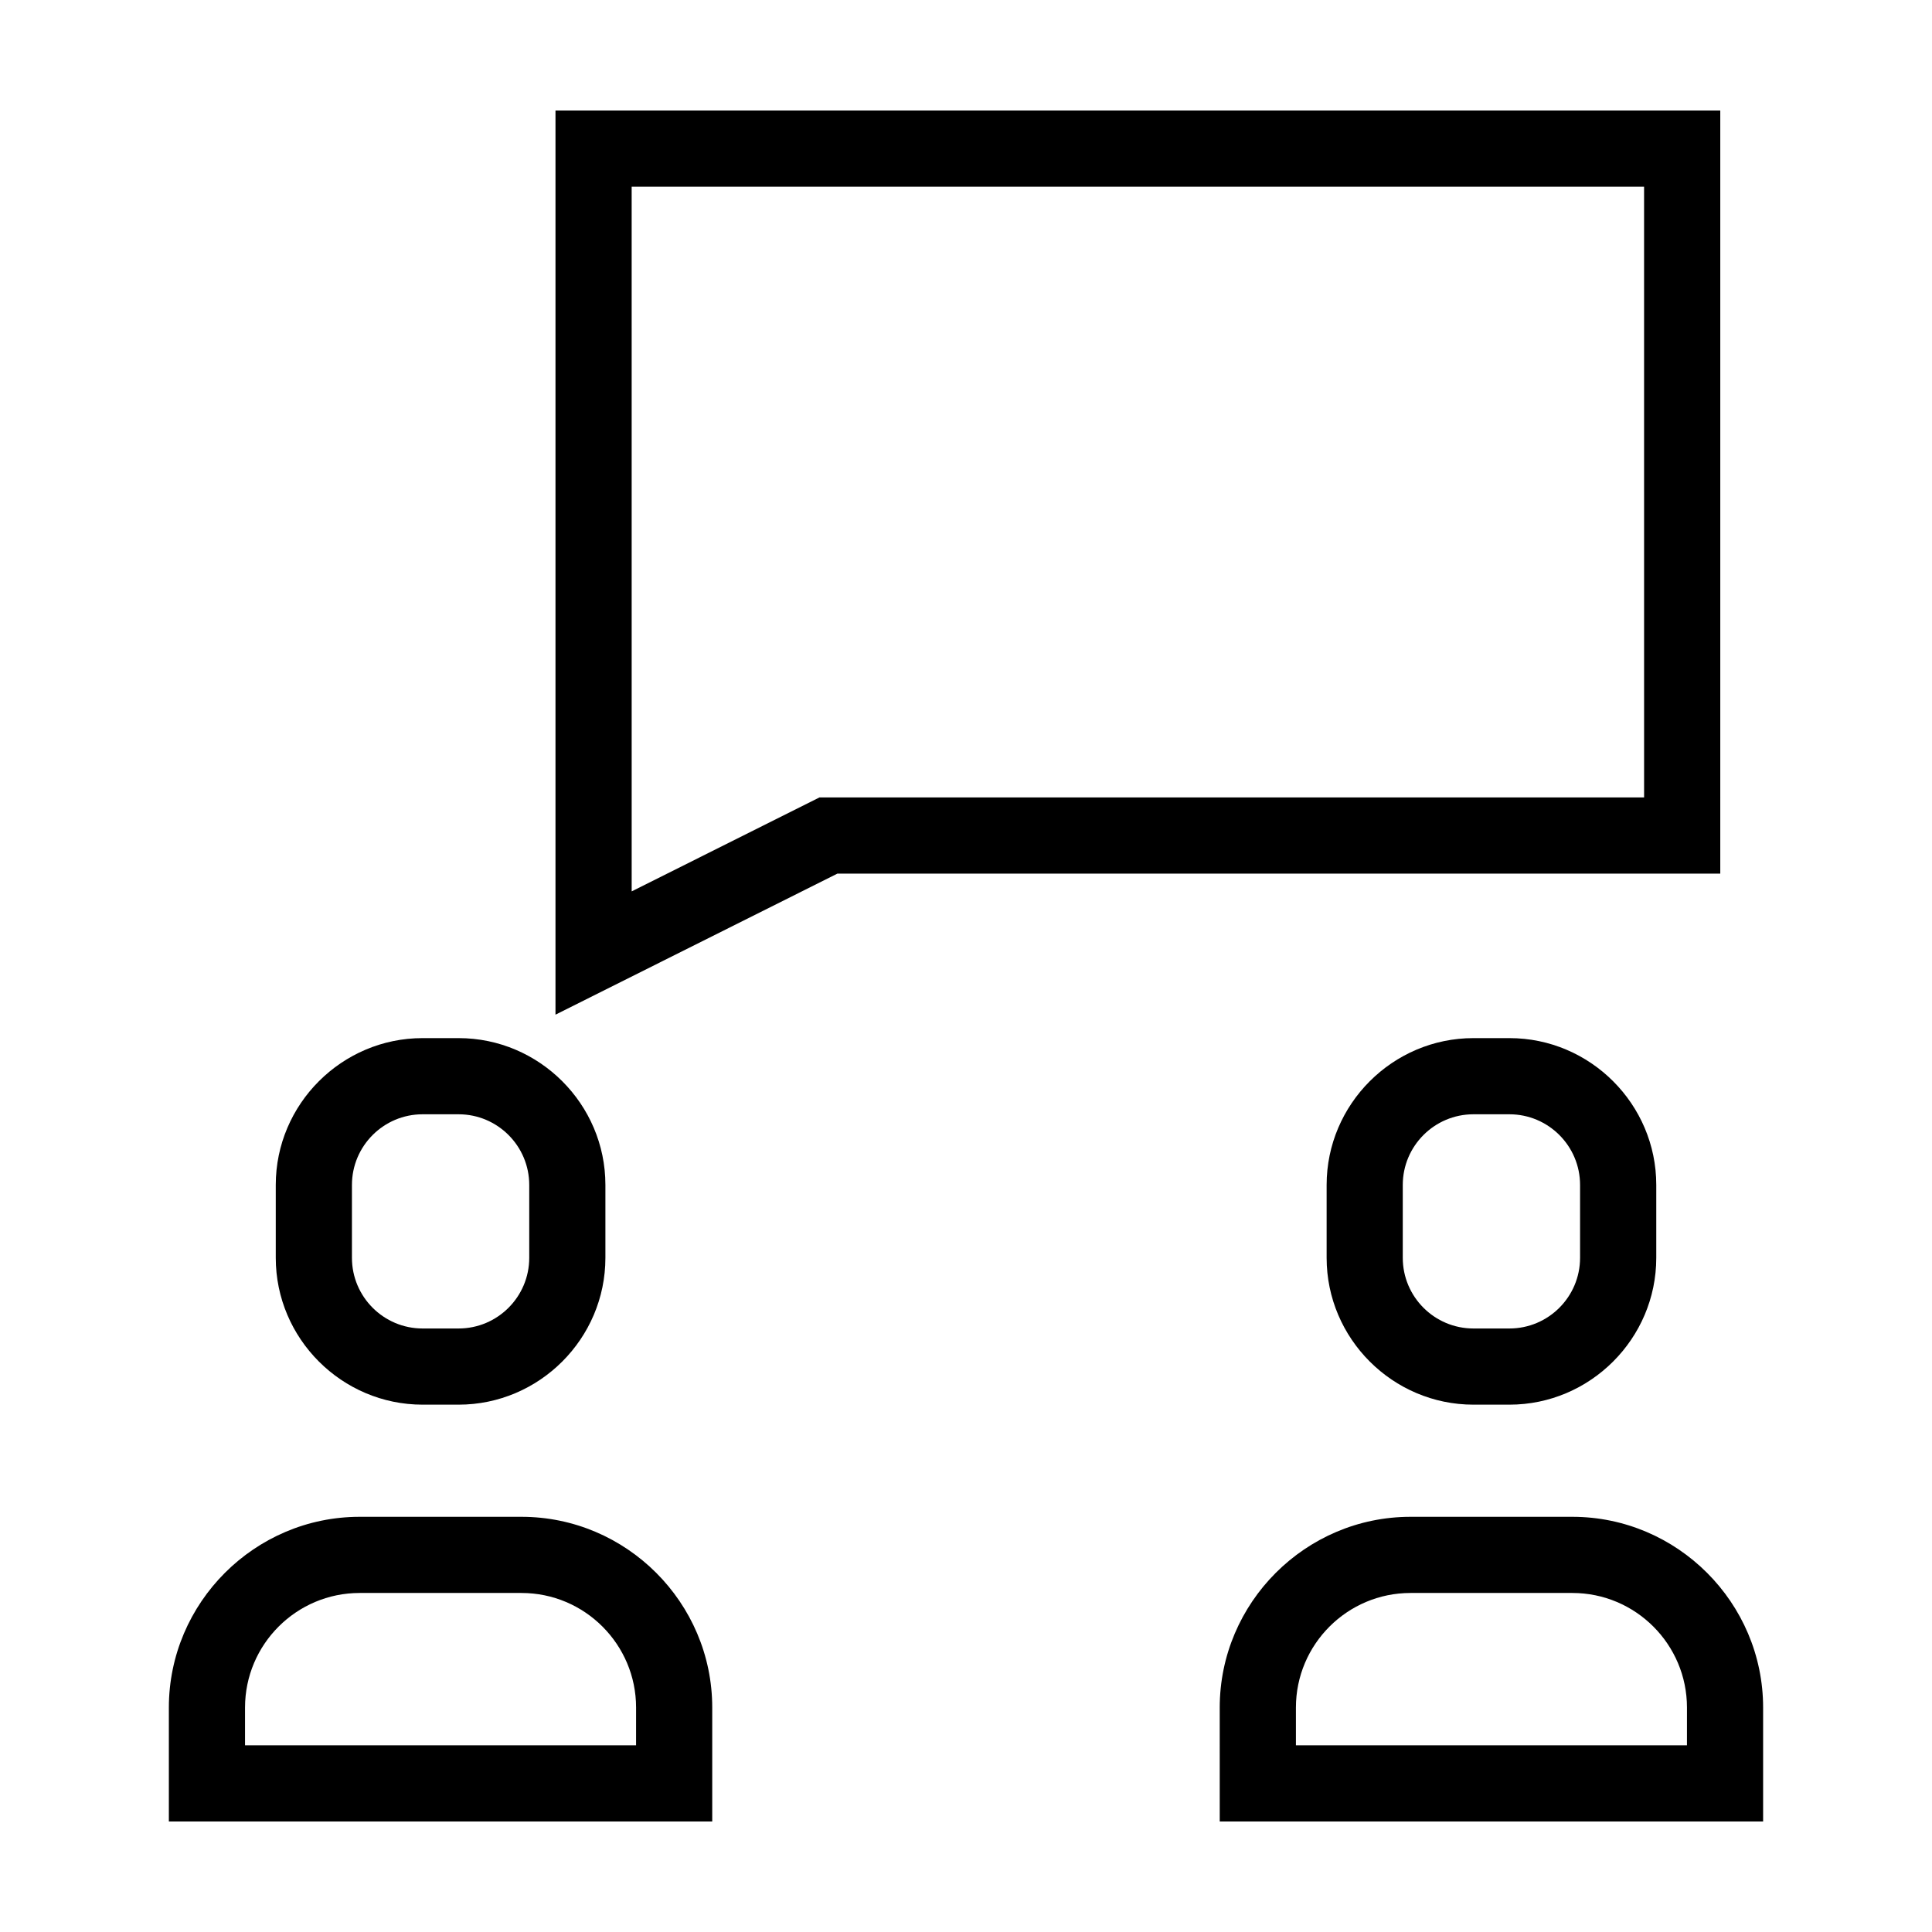 <?xml version="1.0" encoding="UTF-8"?>
<!-- Uploaded to: SVG Repo, www.svgrepo.com, Generator: SVG Repo Mixer Tools -->
<svg fill="#000000" width="800px" height="800px" version="1.1" viewBox="144 144 512 512" xmlns="http://www.w3.org/2000/svg">
 <g>
  <path d="m599.89 173.29h-308.68v239.61l74.711-37.383h233.97zm-20.188 182.04h-218.55l-49.75 24.895-0.004-186.74h268.3z"/>
  <path d="m217.08 458.02v19.32c0 21.402 17.508 38.91 38.91 38.91h9.539c21.398 0 38.91-17.508 38.91-38.91v-19.32c0-21.398-17.508-38.91-38.91-38.91h-9.539c-21.406 0-38.91 17.508-38.91 38.91zm20.188 0c0-10.324 8.398-18.723 18.723-18.723h9.539c10.324 0 18.723 8.398 18.723 18.723v19.32c0 10.324-8.398 18.723-18.723 18.723h-9.539c-10.324 0-18.723-8.398-18.723-18.723z"/>
  <path d="m282.2 545.97h-42.891c-27.805 0-50.559 22.754-50.559 50.559v30.184h144v-30.188c0.008-27.805-22.746-50.555-50.555-50.555zm30.375 60.555h-103.64v-10c0-16.746 13.621-30.371 30.371-30.371h42.891c16.746 0 30.371 13.621 30.371 30.371l-0.004 10z"/>
  <path d="m534.48 419.11c-21.398 0-38.91 17.508-38.91 38.91v19.32c0 21.402 17.508 38.91 38.91 38.91h9.539c21.398 0 38.91-17.508 38.91-38.91v-19.32c0-21.398-17.508-38.91-38.91-38.91zm28.254 38.91v19.32c0 10.324-8.398 18.723-18.723 18.723h-9.539c-10.324 0-18.723-8.398-18.723-18.723v-19.32c0-10.324 8.398-18.723 18.723-18.723h9.539c10.324 0 18.723 8.398 18.723 18.723z"/>
  <path d="m560.69 545.97h-42.891c-27.805 0-50.559 22.754-50.559 50.559l0.004 30.184h144v-30.188c0-27.805-22.754-50.555-50.559-50.555zm30.371 60.555h-103.63v-10c0-16.746 13.621-30.371 30.371-30.371h42.891c16.746 0 30.371 13.621 30.371 30.371l-0.004 10z"/>
 </g>
</svg>